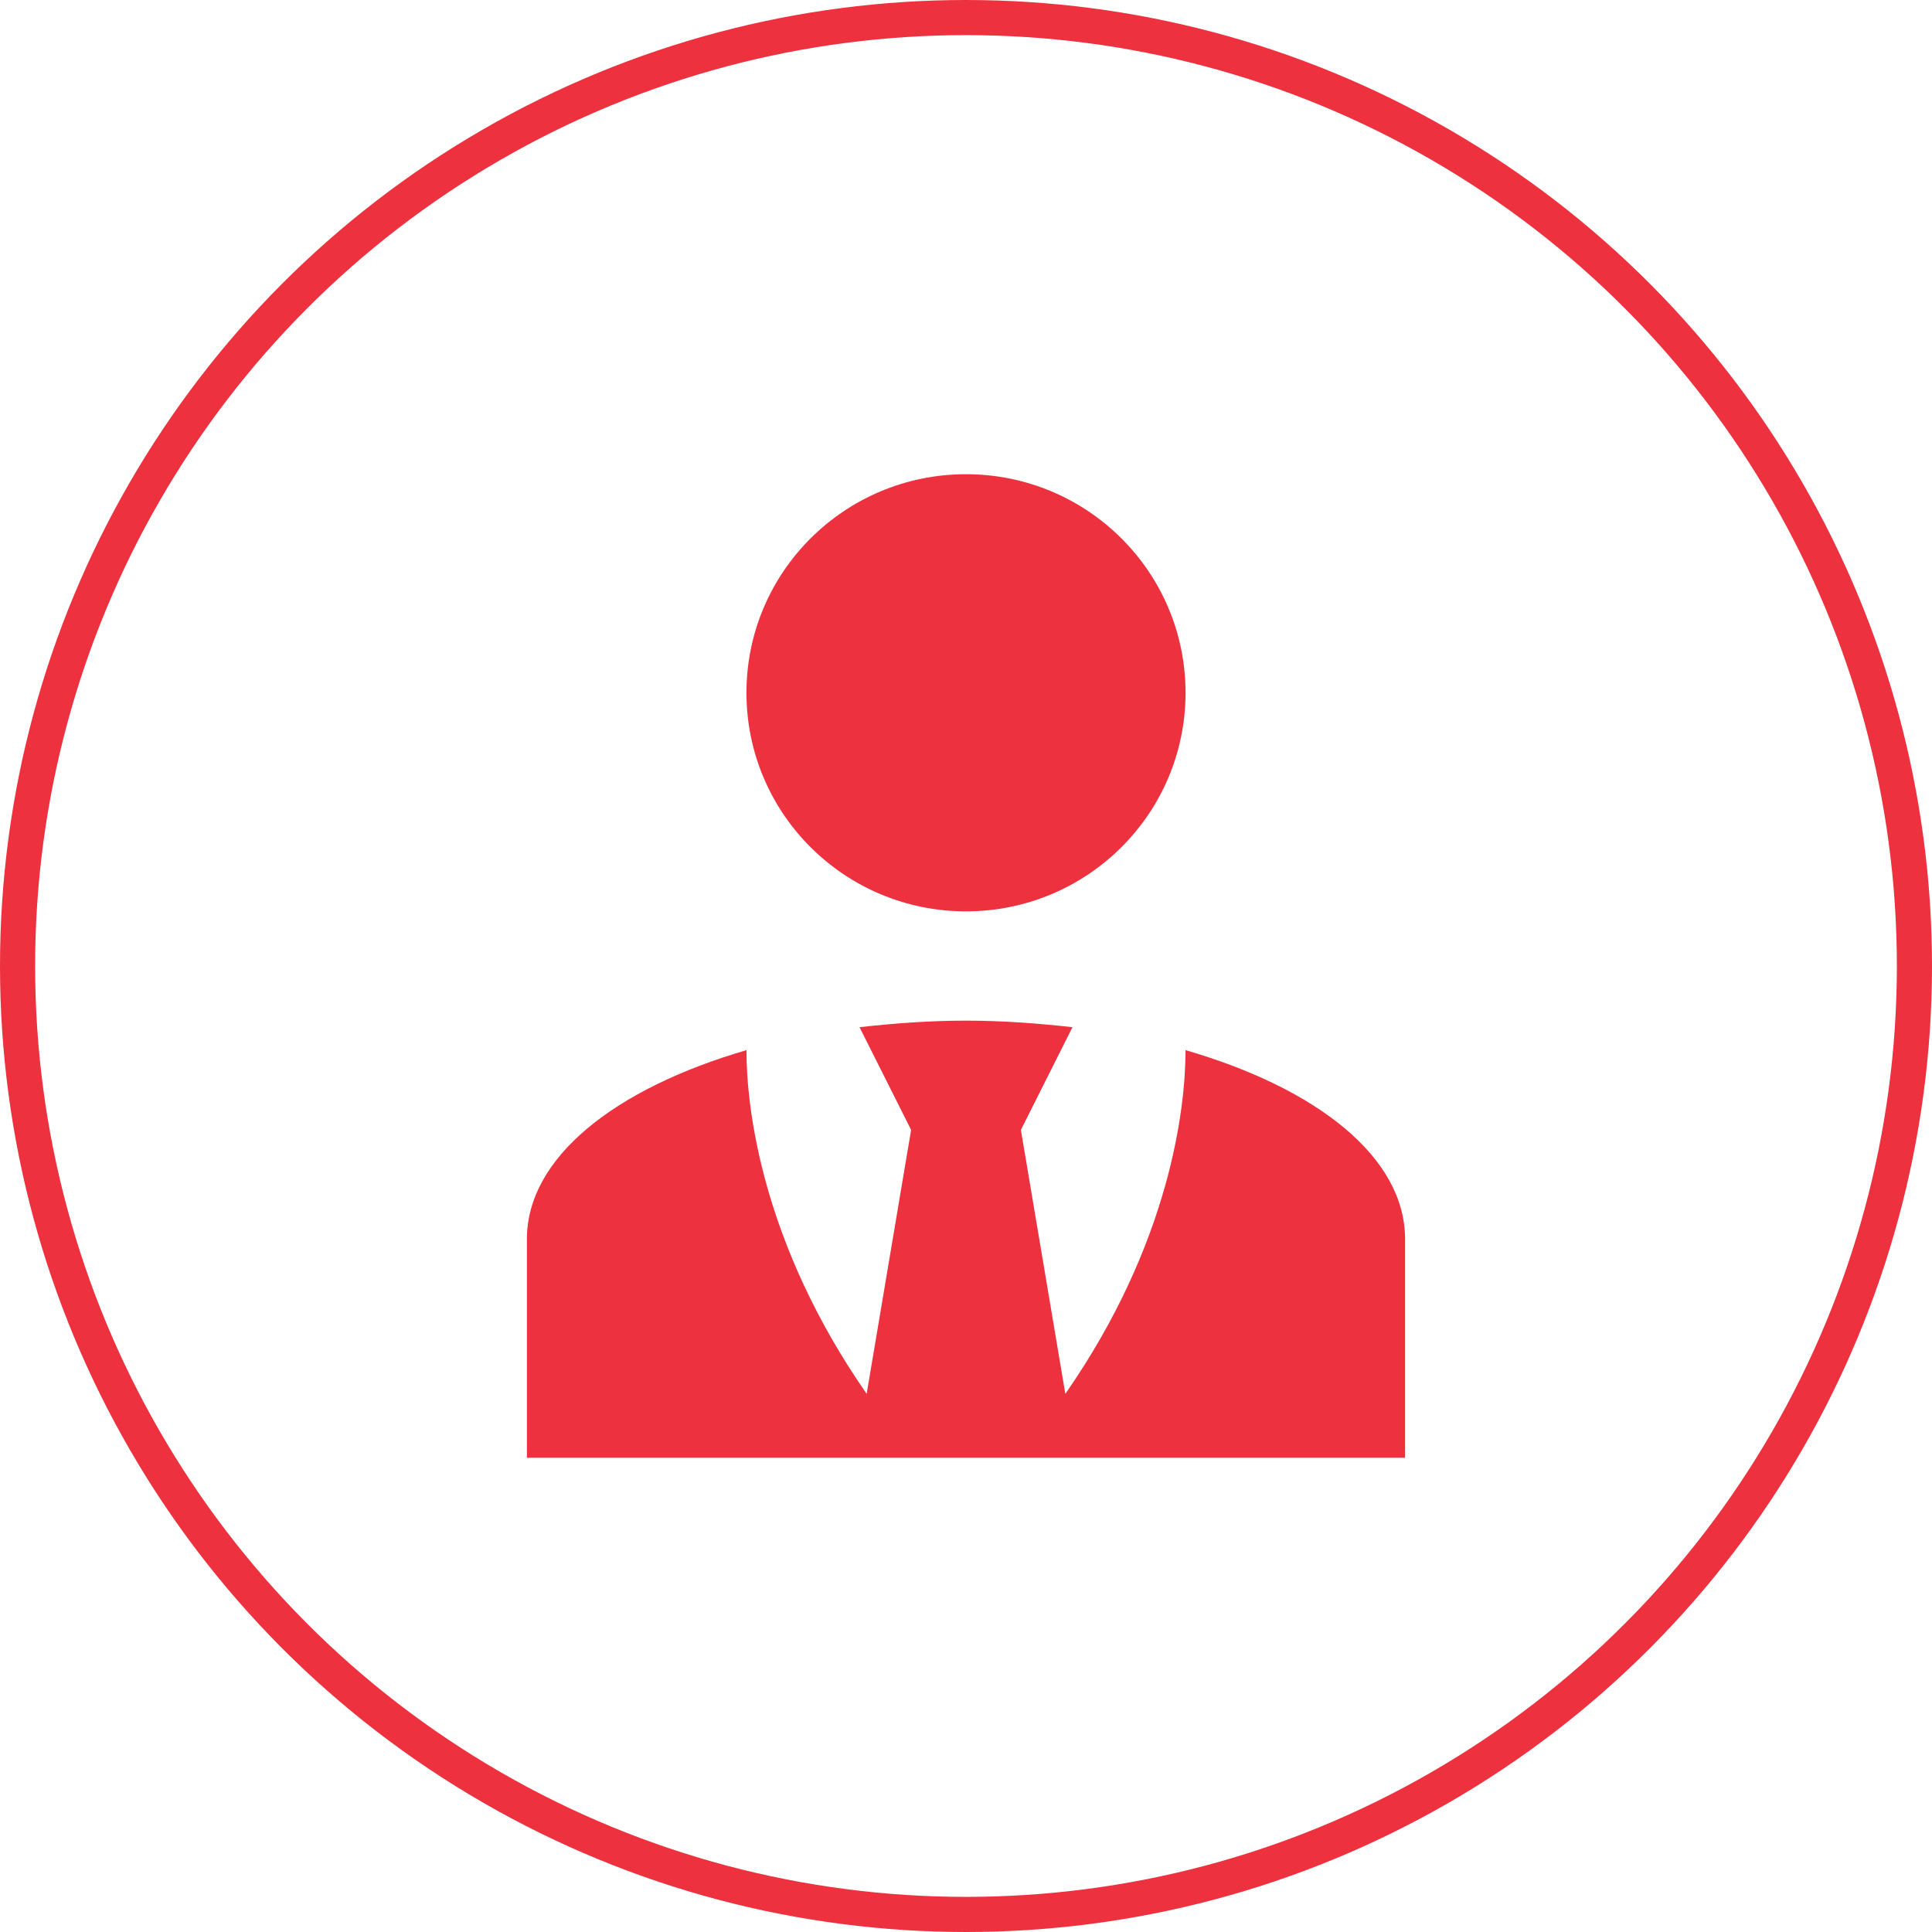 <svg width="110" height="110" viewBox="0 0 110 110" fill="none" xmlns="http://www.w3.org/2000/svg">
<circle cx="55" cy="55" r="54" stroke="#EE313E" stroke-width="2"/>
<path d="M55 27C61.906 27 67.5 32.569 67.5 39.444C67.5 46.32 61.906 51.889 55 51.889C48.094 51.889 42.5 46.32 42.5 39.444C42.5 32.569 48.094 27 55 27ZM67.5 59.791C67.5 63.089 66.625 70.773 60.656 79.36L58.125 64.333L61.062 58.484C59.125 58.267 57.094 58.111 55 58.111C52.906 58.111 50.875 58.267 48.938 58.484L51.875 64.333L49.344 79.36C43.375 70.773 42.5 63.089 42.5 59.791C35.031 61.969 30 65.889 30 70.556V83H80V70.556C80 65.889 75 61.969 67.5 59.791Z" fill="#EE313E"/>
</svg>
